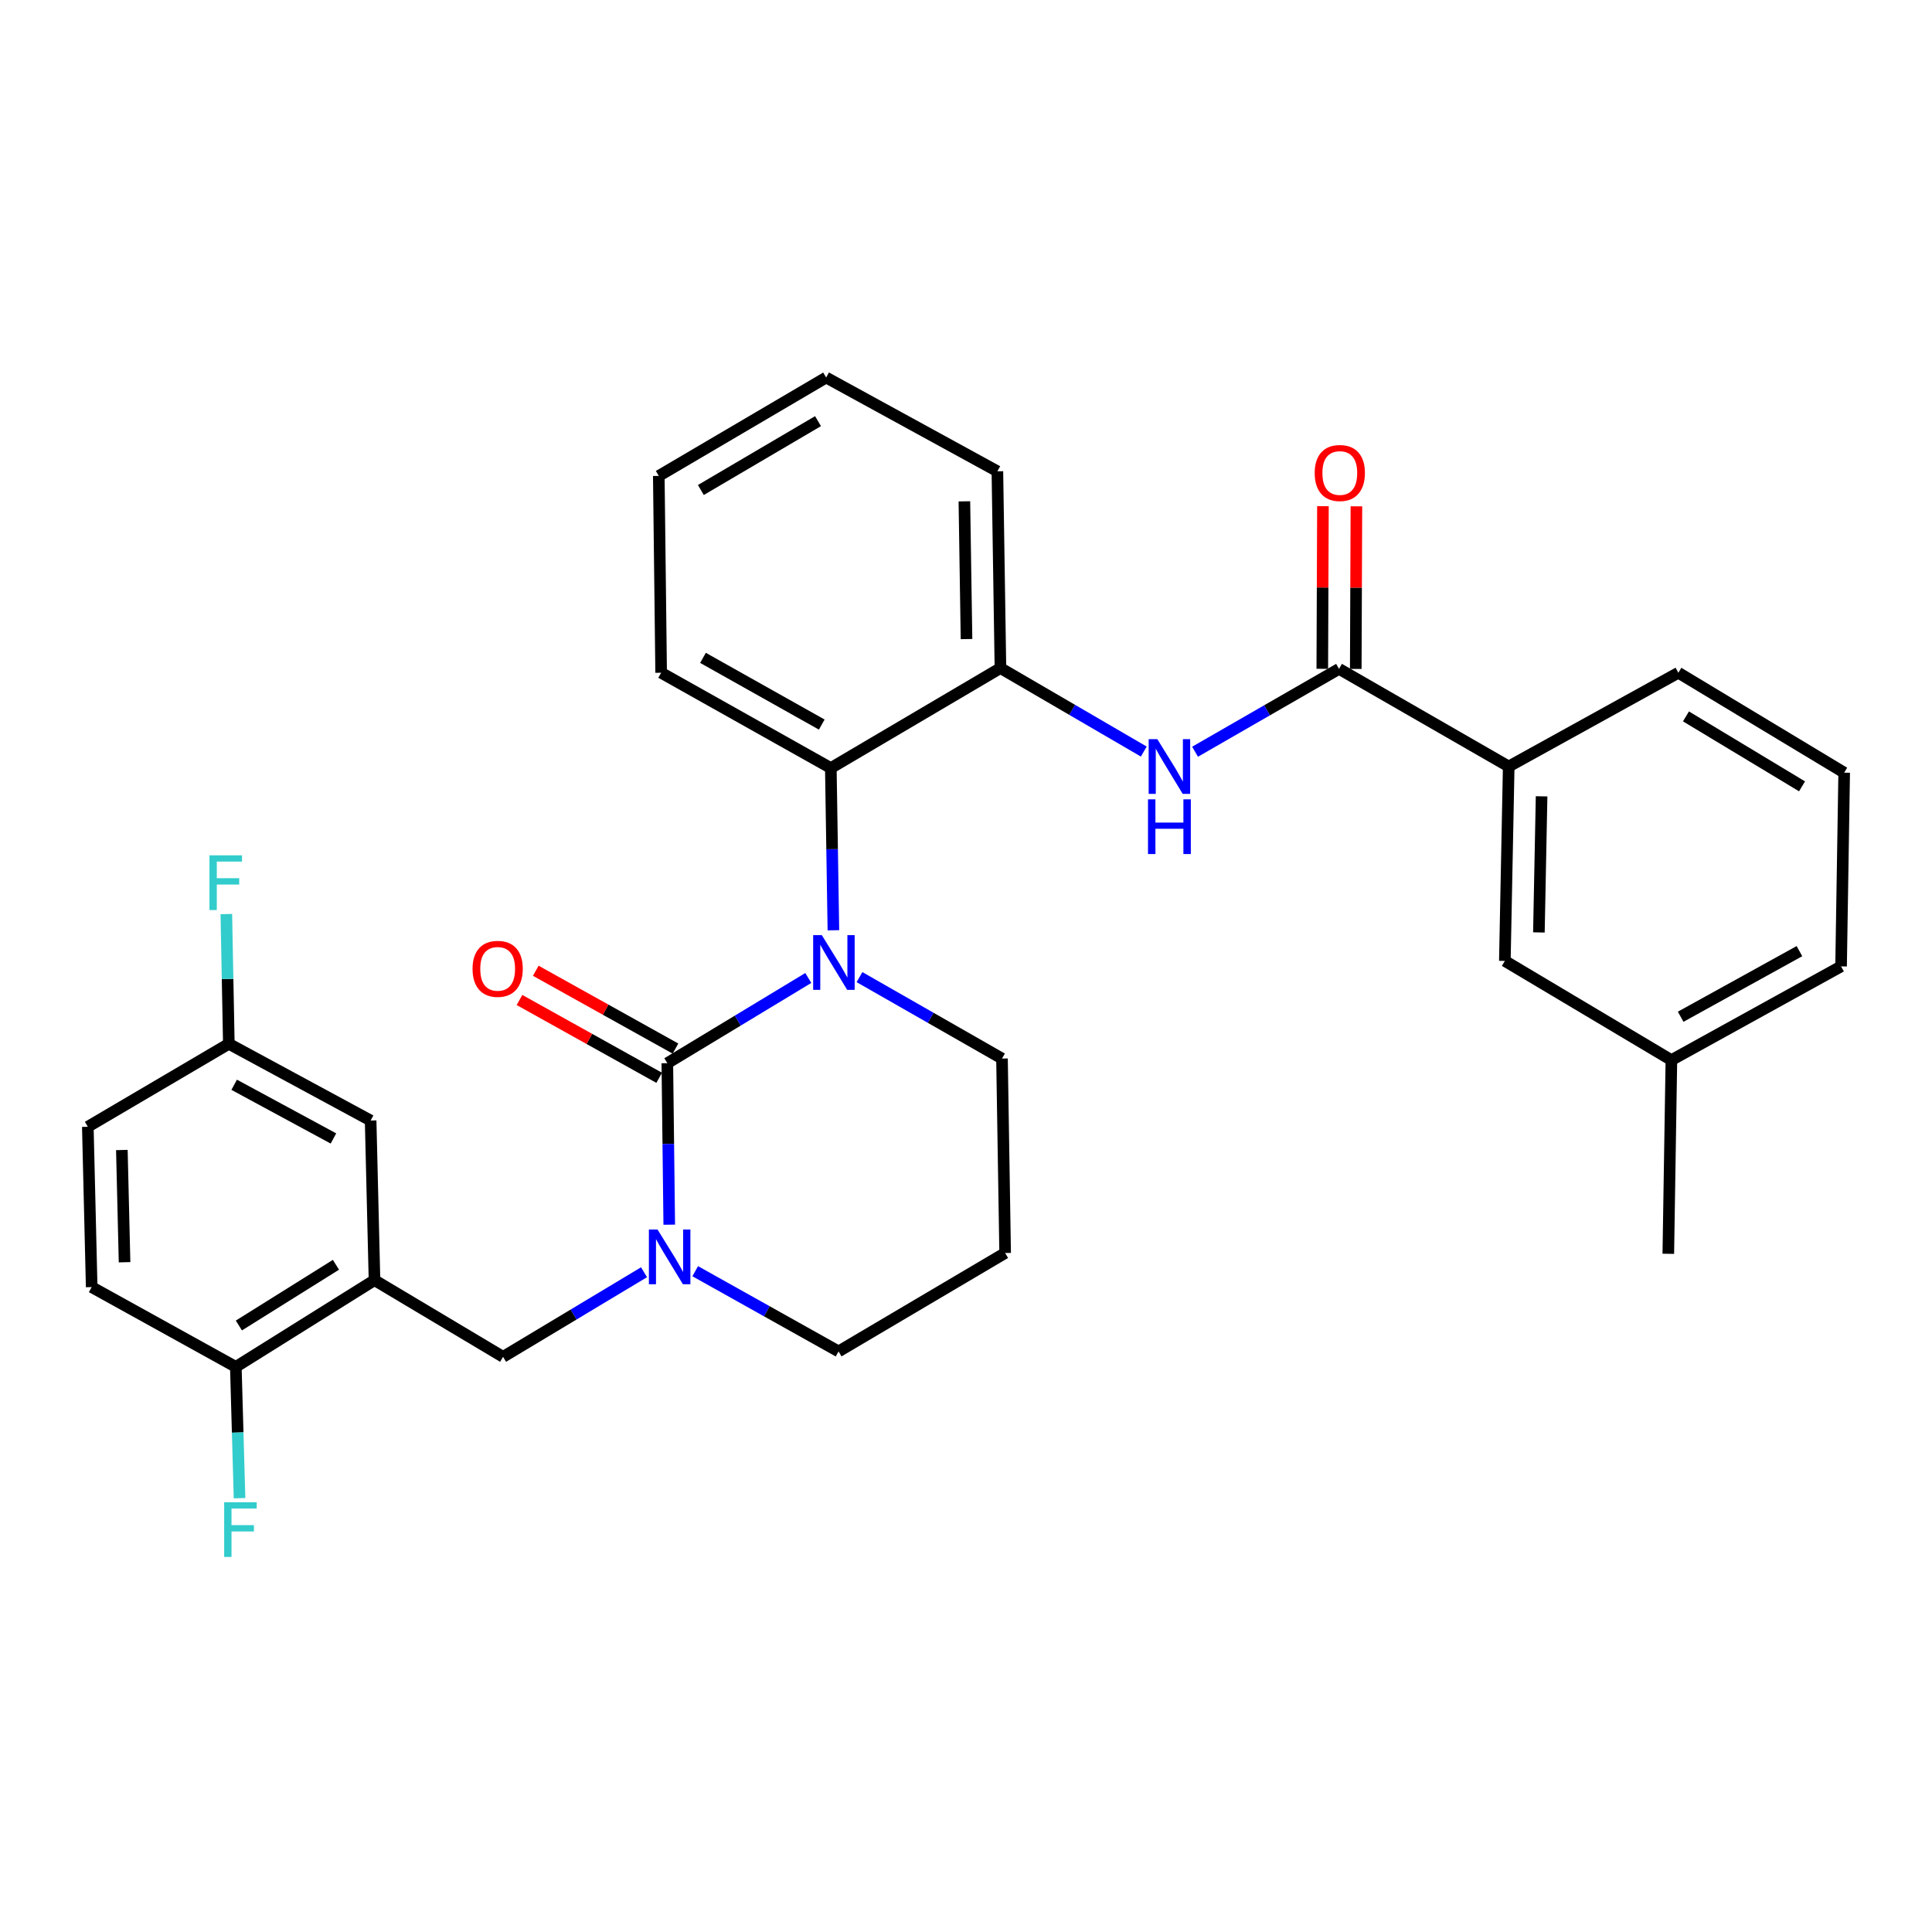 <?xml version='1.0' encoding='iso-8859-1'?>
<svg version='1.1' baseProfile='full'
              xmlns='http://www.w3.org/2000/svg'
                      xmlns:rdkit='http://www.rdkit.org/xml'
                      xmlns:xlink='http://www.w3.org/1999/xlink'
                  xml:space='preserve'
width='1000px' height='1000px' viewBox='0 0 1000 1000'>
<!-- END OF HEADER -->
<rect style='opacity:1.0;fill:#FFFFFF;stroke:none' width='1000' height='1000' x='0' y='0'> </rect>
<path class='bond-0' d='M 345.408,550.307 L 381.89,528.253' style='fill:none;fill-rule:evenodd;stroke:#000000;stroke-width:6px;stroke-linecap:butt;stroke-linejoin:miter;stroke-opacity:1' />
<path class='bond-0' d='M 381.89,528.253 L 418.372,506.199' style='fill:none;fill-rule:evenodd;stroke:#0000FF;stroke-width:6px;stroke-linecap:butt;stroke-linejoin:miter;stroke-opacity:1' />
<path class='bond-1' d='M 345.408,550.307 L 345.906,592.101' style='fill:none;fill-rule:evenodd;stroke:#000000;stroke-width:6px;stroke-linecap:butt;stroke-linejoin:miter;stroke-opacity:1' />
<path class='bond-1' d='M 345.906,592.101 L 346.403,633.895' style='fill:none;fill-rule:evenodd;stroke:#0000FF;stroke-width:6px;stroke-linecap:butt;stroke-linejoin:miter;stroke-opacity:1' />
<path class='bond-9' d='M 349.623,542.74 L 313.47,522.601' style='fill:none;fill-rule:evenodd;stroke:#000000;stroke-width:6px;stroke-linecap:butt;stroke-linejoin:miter;stroke-opacity:1' />
<path class='bond-9' d='M 313.47,522.601 L 277.317,502.463' style='fill:none;fill-rule:evenodd;stroke:#FF0000;stroke-width:6px;stroke-linecap:butt;stroke-linejoin:miter;stroke-opacity:1' />
<path class='bond-9' d='M 341.193,557.874 L 305.04,537.735' style='fill:none;fill-rule:evenodd;stroke:#000000;stroke-width:6px;stroke-linecap:butt;stroke-linejoin:miter;stroke-opacity:1' />
<path class='bond-9' d='M 305.04,537.735 L 268.887,517.596' style='fill:none;fill-rule:evenodd;stroke:#FF0000;stroke-width:6px;stroke-linecap:butt;stroke-linejoin:miter;stroke-opacity:1' />
<path class='bond-2' d='M 431.366,481.507 L 430.699,439.526' style='fill:none;fill-rule:evenodd;stroke:#0000FF;stroke-width:6px;stroke-linecap:butt;stroke-linejoin:miter;stroke-opacity:1' />
<path class='bond-2' d='M 430.699,439.526 L 430.033,397.544' style='fill:none;fill-rule:evenodd;stroke:#000000;stroke-width:6px;stroke-linecap:butt;stroke-linejoin:miter;stroke-opacity:1' />
<path class='bond-14' d='M 444.876,505.754 L 481.754,526.832' style='fill:none;fill-rule:evenodd;stroke:#0000FF;stroke-width:6px;stroke-linecap:butt;stroke-linejoin:miter;stroke-opacity:1' />
<path class='bond-14' d='M 481.754,526.832 L 518.632,547.911' style='fill:none;fill-rule:evenodd;stroke:#000000;stroke-width:6px;stroke-linecap:butt;stroke-linejoin:miter;stroke-opacity:1' />
<path class='bond-6' d='M 333.348,658.515 L 296.869,680.408' style='fill:none;fill-rule:evenodd;stroke:#0000FF;stroke-width:6px;stroke-linecap:butt;stroke-linejoin:miter;stroke-opacity:1' />
<path class='bond-6' d='M 296.869,680.408 L 260.389,702.3' style='fill:none;fill-rule:evenodd;stroke:#000000;stroke-width:6px;stroke-linecap:butt;stroke-linejoin:miter;stroke-opacity:1' />
<path class='bond-16' d='M 359.847,657.973 L 396.942,678.732' style='fill:none;fill-rule:evenodd;stroke:#0000FF;stroke-width:6px;stroke-linecap:butt;stroke-linejoin:miter;stroke-opacity:1' />
<path class='bond-16' d='M 396.942,678.732 L 434.037,699.49' style='fill:none;fill-rule:evenodd;stroke:#000000;stroke-width:6px;stroke-linecap:butt;stroke-linejoin:miter;stroke-opacity:1' />
<path class='bond-7' d='M 430.033,397.544 L 517.824,345.795' style='fill:none;fill-rule:evenodd;stroke:#000000;stroke-width:6px;stroke-linecap:butt;stroke-linejoin:miter;stroke-opacity:1' />
<path class='bond-23' d='M 430.033,397.544 L 342.204,348.211' style='fill:none;fill-rule:evenodd;stroke:#000000;stroke-width:6px;stroke-linecap:butt;stroke-linejoin:miter;stroke-opacity:1' />
<path class='bond-23' d='M 425.342,375.04 L 363.862,340.507' style='fill:none;fill-rule:evenodd;stroke:#000000;stroke-width:6px;stroke-linecap:butt;stroke-linejoin:miter;stroke-opacity:1' />
<path class='bond-3' d='M 693.078,346.209 L 655.819,367.653' style='fill:none;fill-rule:evenodd;stroke:#000000;stroke-width:6px;stroke-linecap:butt;stroke-linejoin:miter;stroke-opacity:1' />
<path class='bond-3' d='M 655.819,367.653 L 618.56,389.097' style='fill:none;fill-rule:evenodd;stroke:#0000FF;stroke-width:6px;stroke-linecap:butt;stroke-linejoin:miter;stroke-opacity:1' />
<path class='bond-8' d='M 693.078,346.209 L 780.908,396.736' style='fill:none;fill-rule:evenodd;stroke:#000000;stroke-width:6px;stroke-linecap:butt;stroke-linejoin:miter;stroke-opacity:1' />
<path class='bond-12' d='M 701.74,346.244 L 701.908,304.159' style='fill:none;fill-rule:evenodd;stroke:#000000;stroke-width:6px;stroke-linecap:butt;stroke-linejoin:miter;stroke-opacity:1' />
<path class='bond-12' d='M 701.908,304.159 L 702.075,262.074' style='fill:none;fill-rule:evenodd;stroke:#FF0000;stroke-width:6px;stroke-linecap:butt;stroke-linejoin:miter;stroke-opacity:1' />
<path class='bond-12' d='M 684.417,346.175 L 684.584,304.09' style='fill:none;fill-rule:evenodd;stroke:#000000;stroke-width:6px;stroke-linecap:butt;stroke-linejoin:miter;stroke-opacity:1' />
<path class='bond-12' d='M 684.584,304.09 L 684.752,262.005' style='fill:none;fill-rule:evenodd;stroke:#FF0000;stroke-width:6px;stroke-linecap:butt;stroke-linejoin:miter;stroke-opacity:1' />
<path class='bond-4' d='M 193.839,662.601 L 260.389,702.3' style='fill:none;fill-rule:evenodd;stroke:#000000;stroke-width:6px;stroke-linecap:butt;stroke-linejoin:miter;stroke-opacity:1' />
<path class='bond-10' d='M 193.839,662.601 L 122.062,707.497' style='fill:none;fill-rule:evenodd;stroke:#000000;stroke-width:6px;stroke-linecap:butt;stroke-linejoin:miter;stroke-opacity:1' />
<path class='bond-10' d='M 173.886,654.649 L 123.642,686.076' style='fill:none;fill-rule:evenodd;stroke:#000000;stroke-width:6px;stroke-linecap:butt;stroke-linejoin:miter;stroke-opacity:1' />
<path class='bond-11' d='M 193.839,662.601 L 191.837,579.988' style='fill:none;fill-rule:evenodd;stroke:#000000;stroke-width:6px;stroke-linecap:butt;stroke-linejoin:miter;stroke-opacity:1' />
<path class='bond-5' d='M 592.017,389.007 L 554.92,367.401' style='fill:none;fill-rule:evenodd;stroke:#0000FF;stroke-width:6px;stroke-linecap:butt;stroke-linejoin:miter;stroke-opacity:1' />
<path class='bond-5' d='M 554.92,367.401 L 517.824,345.795' style='fill:none;fill-rule:evenodd;stroke:#000000;stroke-width:6px;stroke-linecap:butt;stroke-linejoin:miter;stroke-opacity:1' />
<path class='bond-24' d='M 517.824,345.795 L 516.245,243.944' style='fill:none;fill-rule:evenodd;stroke:#000000;stroke-width:6px;stroke-linecap:butt;stroke-linejoin:miter;stroke-opacity:1' />
<path class='bond-24' d='M 500.266,330.786 L 499.161,259.49' style='fill:none;fill-rule:evenodd;stroke:#000000;stroke-width:6px;stroke-linecap:butt;stroke-linejoin:miter;stroke-opacity:1' />
<path class='bond-13' d='M 780.908,396.736 L 778.906,497.375' style='fill:none;fill-rule:evenodd;stroke:#000000;stroke-width:6px;stroke-linecap:butt;stroke-linejoin:miter;stroke-opacity:1' />
<path class='bond-13' d='M 797.927,412.176 L 796.526,482.623' style='fill:none;fill-rule:evenodd;stroke:#000000;stroke-width:6px;stroke-linecap:butt;stroke-linejoin:miter;stroke-opacity:1' />
<path class='bond-25' d='M 780.908,396.736 L 868.718,348.211' style='fill:none;fill-rule:evenodd;stroke:#000000;stroke-width:6px;stroke-linecap:butt;stroke-linejoin:miter;stroke-opacity:1' />
<path class='bond-15' d='M 122.062,707.497 L 47.456,666.2' style='fill:none;fill-rule:evenodd;stroke:#000000;stroke-width:6px;stroke-linecap:butt;stroke-linejoin:miter;stroke-opacity:1' />
<path class='bond-19' d='M 122.062,707.497 L 123.025,741.474' style='fill:none;fill-rule:evenodd;stroke:#000000;stroke-width:6px;stroke-linecap:butt;stroke-linejoin:miter;stroke-opacity:1' />
<path class='bond-19' d='M 123.025,741.474 L 123.988,775.451' style='fill:none;fill-rule:evenodd;stroke:#33CCCC;stroke-width:6px;stroke-linecap:butt;stroke-linejoin:miter;stroke-opacity:1' />
<path class='bond-17' d='M 191.837,579.988 L 118.444,540.279' style='fill:none;fill-rule:evenodd;stroke:#000000;stroke-width:6px;stroke-linecap:butt;stroke-linejoin:miter;stroke-opacity:1' />
<path class='bond-17' d='M 172.584,589.268 L 121.209,561.472' style='fill:none;fill-rule:evenodd;stroke:#000000;stroke-width:6px;stroke-linecap:butt;stroke-linejoin:miter;stroke-opacity:1' />
<path class='bond-20' d='M 778.906,497.375 L 865.109,548.71' style='fill:none;fill-rule:evenodd;stroke:#000000;stroke-width:6px;stroke-linecap:butt;stroke-linejoin:miter;stroke-opacity:1' />
<path class='bond-18' d='M 518.632,547.911 L 520.259,648.55' style='fill:none;fill-rule:evenodd;stroke:#000000;stroke-width:6px;stroke-linecap:butt;stroke-linejoin:miter;stroke-opacity:1' />
<path class='bond-21' d='M 47.456,666.2 L 45.455,583.212' style='fill:none;fill-rule:evenodd;stroke:#000000;stroke-width:6px;stroke-linecap:butt;stroke-linejoin:miter;stroke-opacity:1' />
<path class='bond-21' d='M 64.474,653.334 L 63.073,595.242' style='fill:none;fill-rule:evenodd;stroke:#000000;stroke-width:6px;stroke-linecap:butt;stroke-linejoin:miter;stroke-opacity:1' />
<path class='bond-31' d='M 434.037,699.49 L 520.259,648.55' style='fill:none;fill-rule:evenodd;stroke:#000000;stroke-width:6px;stroke-linecap:butt;stroke-linejoin:miter;stroke-opacity:1' />
<path class='bond-22' d='M 118.444,540.279 L 117.797,506.701' style='fill:none;fill-rule:evenodd;stroke:#000000;stroke-width:6px;stroke-linecap:butt;stroke-linejoin:miter;stroke-opacity:1' />
<path class='bond-22' d='M 117.797,506.701 L 117.149,473.122' style='fill:none;fill-rule:evenodd;stroke:#33CCCC;stroke-width:6px;stroke-linecap:butt;stroke-linejoin:miter;stroke-opacity:1' />
<path class='bond-33' d='M 118.444,540.279 L 45.455,583.212' style='fill:none;fill-rule:evenodd;stroke:#000000;stroke-width:6px;stroke-linecap:butt;stroke-linejoin:miter;stroke-opacity:1' />
<path class='bond-27' d='M 865.109,548.71 L 952.938,500.195' style='fill:none;fill-rule:evenodd;stroke:#000000;stroke-width:6px;stroke-linecap:butt;stroke-linejoin:miter;stroke-opacity:1' />
<path class='bond-27' d='M 869.907,526.269 L 931.388,492.308' style='fill:none;fill-rule:evenodd;stroke:#000000;stroke-width:6px;stroke-linecap:butt;stroke-linejoin:miter;stroke-opacity:1' />
<path class='bond-28' d='M 865.109,548.71 L 863.511,648.964' style='fill:none;fill-rule:evenodd;stroke:#000000;stroke-width:6px;stroke-linecap:butt;stroke-linejoin:miter;stroke-opacity:1' />
<path class='bond-29' d='M 342.204,348.211 L 340.991,246.331' style='fill:none;fill-rule:evenodd;stroke:#000000;stroke-width:6px;stroke-linecap:butt;stroke-linejoin:miter;stroke-opacity:1' />
<path class='bond-32' d='M 516.245,243.944 L 427.617,195.41' style='fill:none;fill-rule:evenodd;stroke:#000000;stroke-width:6px;stroke-linecap:butt;stroke-linejoin:miter;stroke-opacity:1' />
<path class='bond-26' d='M 868.718,348.211 L 954.545,399.931' style='fill:none;fill-rule:evenodd;stroke:#000000;stroke-width:6px;stroke-linecap:butt;stroke-linejoin:miter;stroke-opacity:1' />
<path class='bond-26' d='M 872.651,370.807 L 932.73,407.011' style='fill:none;fill-rule:evenodd;stroke:#000000;stroke-width:6px;stroke-linecap:butt;stroke-linejoin:miter;stroke-opacity:1' />
<path class='bond-34' d='M 954.545,399.931 L 952.938,500.195' style='fill:none;fill-rule:evenodd;stroke:#000000;stroke-width:6px;stroke-linecap:butt;stroke-linejoin:miter;stroke-opacity:1' />
<path class='bond-30' d='M 340.991,246.331 L 427.617,195.41' style='fill:none;fill-rule:evenodd;stroke:#000000;stroke-width:6px;stroke-linecap:butt;stroke-linejoin:miter;stroke-opacity:1' />
<path class='bond-30' d='M 362.764,253.627 L 423.402,217.982' style='fill:none;fill-rule:evenodd;stroke:#000000;stroke-width:6px;stroke-linecap:butt;stroke-linejoin:miter;stroke-opacity:1' />
<path  class='atom-1' d='M 425.371 484.023
L 434.651 499.023
Q 435.571 500.503, 437.051 503.183
Q 438.531 505.863, 438.611 506.023
L 438.611 484.023
L 442.371 484.023
L 442.371 512.343
L 438.491 512.343
L 428.531 495.943
Q 427.371 494.023, 426.131 491.823
Q 424.931 489.623, 424.571 488.943
L 424.571 512.343
L 420.891 512.343
L 420.891 484.023
L 425.371 484.023
' fill='#0000FF'/>
<path  class='atom-2' d='M 340.342 636.401
L 349.622 651.401
Q 350.542 652.881, 352.022 655.561
Q 353.502 658.241, 353.582 658.401
L 353.582 636.401
L 357.342 636.401
L 357.342 664.721
L 353.462 664.721
L 343.502 648.321
Q 342.342 646.401, 341.102 644.201
Q 339.902 642.001, 339.542 641.321
L 339.542 664.721
L 335.862 664.721
L 335.862 636.401
L 340.342 636.401
' fill='#0000FF'/>
<path  class='atom-6' d='M 599.027 382.576
L 608.307 397.576
Q 609.227 399.056, 610.707 401.736
Q 612.187 404.416, 612.267 404.576
L 612.267 382.576
L 616.027 382.576
L 616.027 410.896
L 612.147 410.896
L 602.187 394.496
Q 601.027 392.576, 599.787 390.376
Q 598.587 388.176, 598.227 387.496
L 598.227 410.896
L 594.547 410.896
L 594.547 382.576
L 599.027 382.576
' fill='#0000FF'/>
<path  class='atom-6' d='M 594.207 413.728
L 598.047 413.728
L 598.047 425.768
L 612.527 425.768
L 612.527 413.728
L 616.367 413.728
L 616.367 442.048
L 612.527 442.048
L 612.527 428.968
L 598.047 428.968
L 598.047 442.048
L 594.207 442.048
L 594.207 413.728
' fill='#0000FF'/>
<path  class='atom-10' d='M 244.589 501.468
Q 244.589 494.668, 247.949 490.868
Q 251.309 487.068, 257.589 487.068
Q 263.869 487.068, 267.229 490.868
Q 270.589 494.668, 270.589 501.468
Q 270.589 508.348, 267.189 512.268
Q 263.789 516.148, 257.589 516.148
Q 251.349 516.148, 247.949 512.268
Q 244.589 508.388, 244.589 501.468
M 257.589 512.948
Q 261.909 512.948, 264.229 510.068
Q 266.589 507.148, 266.589 501.468
Q 266.589 495.908, 264.229 493.108
Q 261.909 490.268, 257.589 490.268
Q 253.269 490.268, 250.909 493.068
Q 248.589 495.868, 248.589 501.468
Q 248.589 507.188, 250.909 510.068
Q 253.269 512.948, 257.589 512.948
' fill='#FF0000'/>
<path  class='atom-13' d='M 680.483 244.823
Q 680.483 238.023, 683.843 234.223
Q 687.203 230.423, 693.483 230.423
Q 699.763 230.423, 703.123 234.223
Q 706.483 238.023, 706.483 244.823
Q 706.483 251.703, 703.083 255.623
Q 699.683 259.503, 693.483 259.503
Q 687.243 259.503, 683.843 255.623
Q 680.483 251.743, 680.483 244.823
M 693.483 256.303
Q 697.803 256.303, 700.123 253.423
Q 702.483 250.503, 702.483 244.823
Q 702.483 239.263, 700.123 236.463
Q 697.803 233.623, 693.483 233.623
Q 689.163 233.623, 686.803 236.423
Q 684.483 239.223, 684.483 244.823
Q 684.483 250.543, 686.803 253.423
Q 689.163 256.303, 693.483 256.303
' fill='#FF0000'/>
<path  class='atom-20' d='M 116.029 777.558
L 132.869 777.558
L 132.869 780.798
L 119.829 780.798
L 119.829 789.398
L 131.429 789.398
L 131.429 792.678
L 119.829 792.678
L 119.829 805.878
L 116.029 805.878
L 116.029 777.558
' fill='#33CCCC'/>
<path  class='atom-23' d='M 108.416 442.717
L 125.256 442.717
L 125.256 445.957
L 112.216 445.957
L 112.216 454.557
L 123.816 454.557
L 123.816 457.837
L 112.216 457.837
L 112.216 471.037
L 108.416 471.037
L 108.416 442.717
' fill='#33CCCC'/>
</svg>
